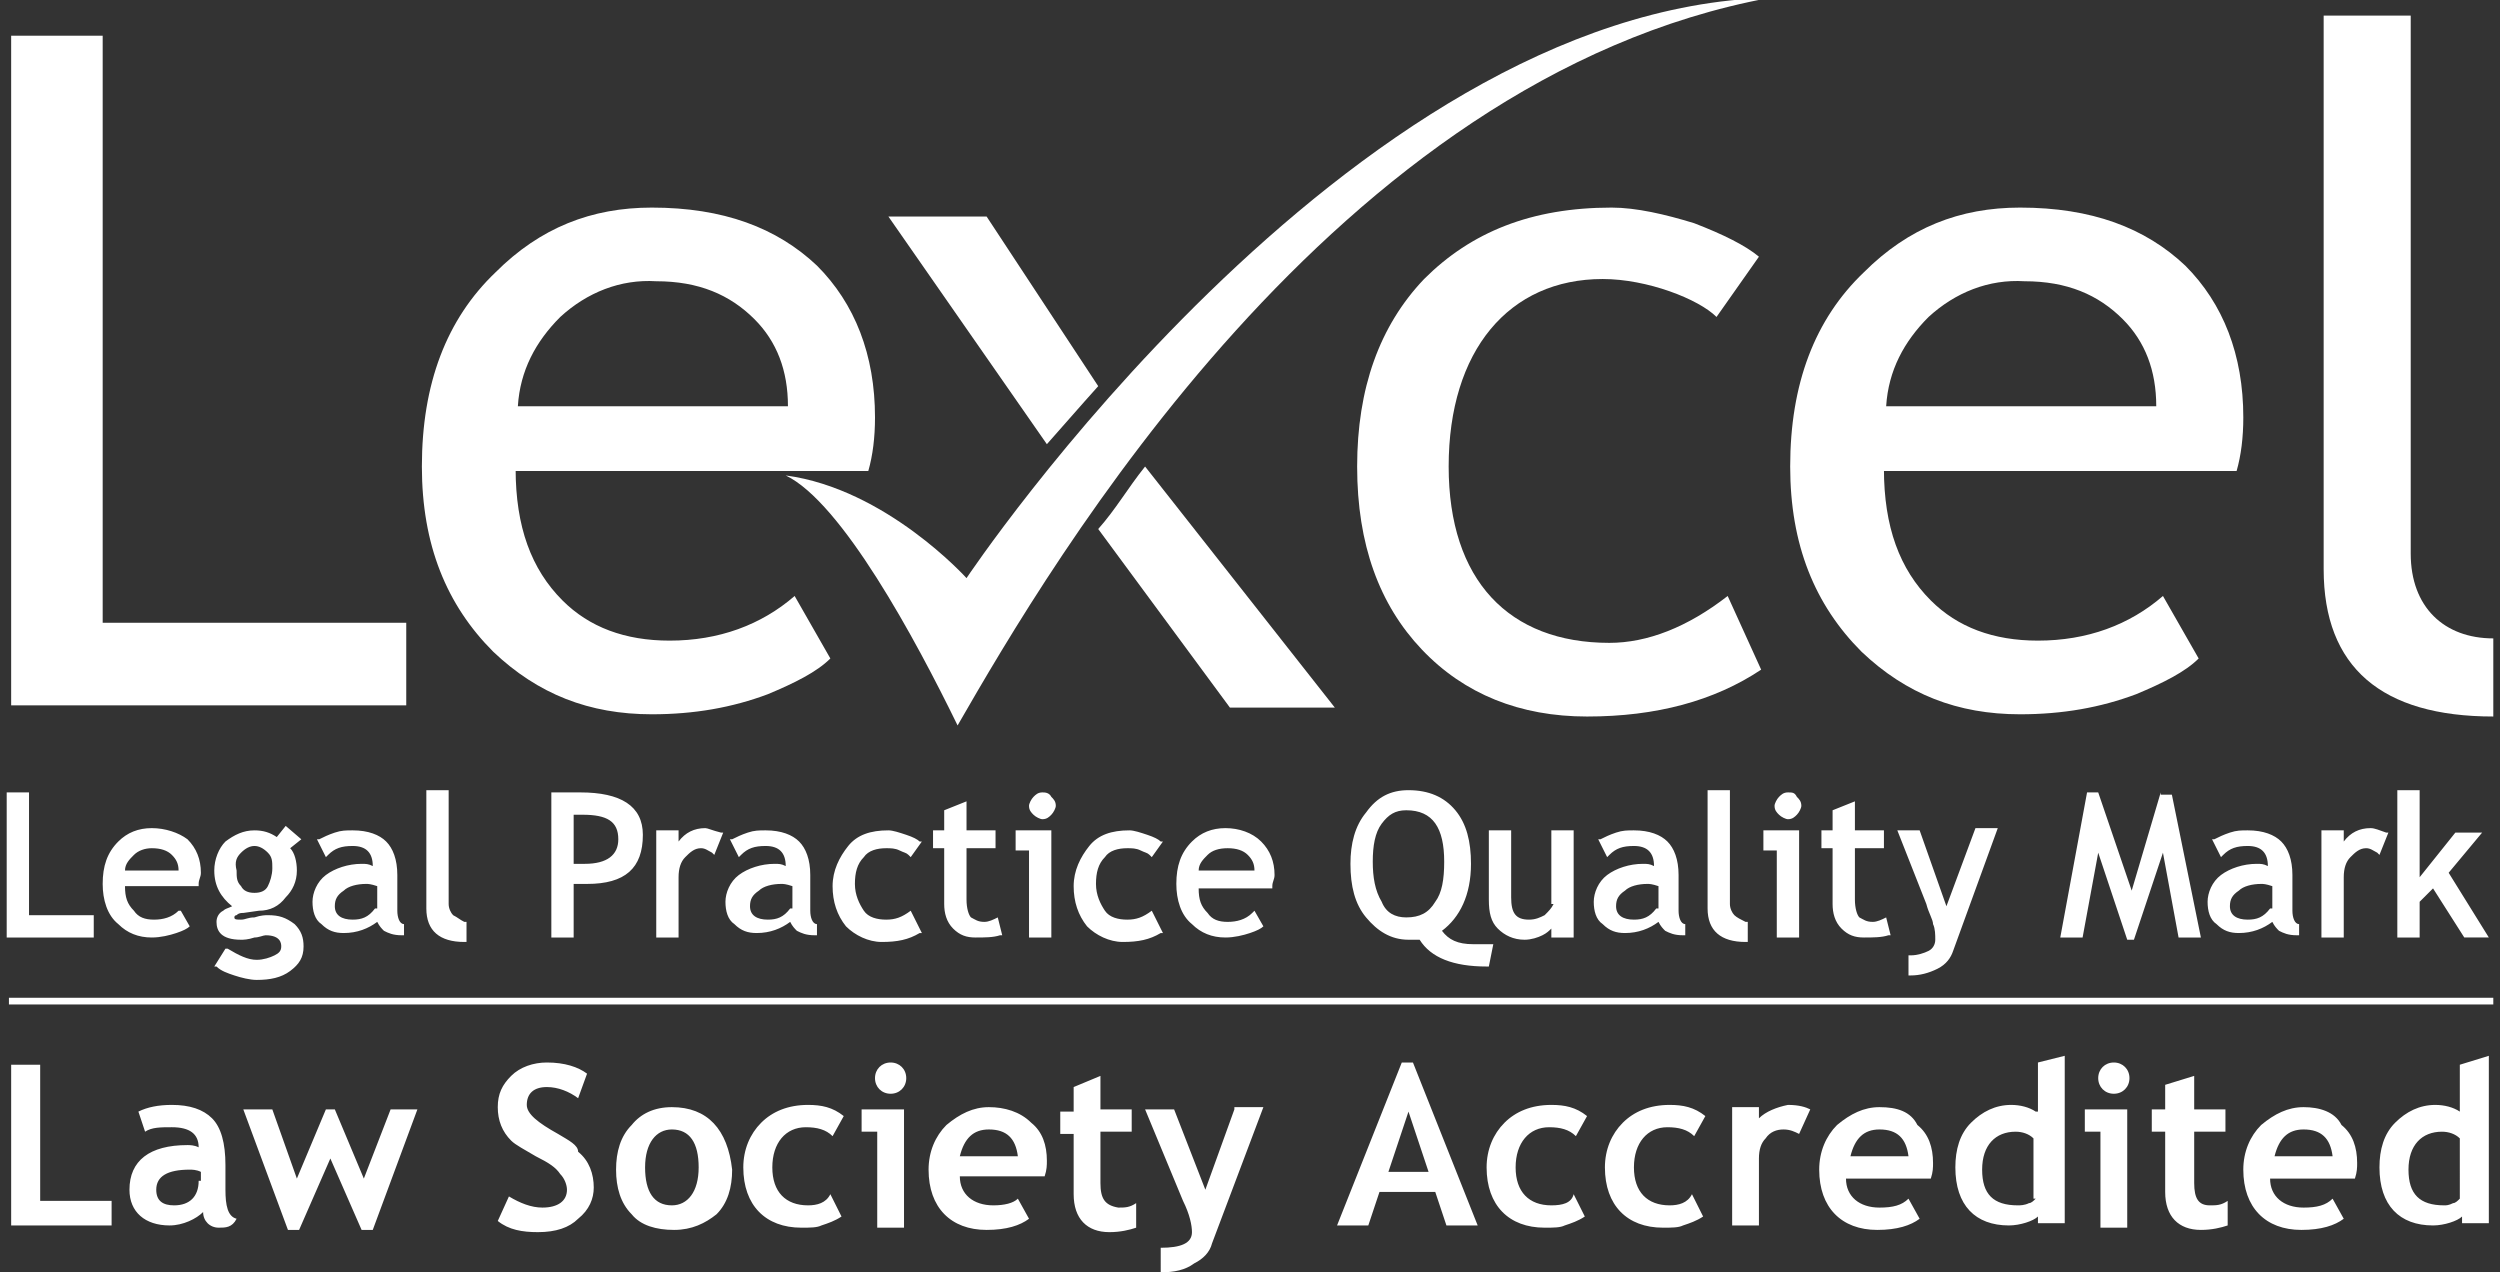 <?xml version="1.0" encoding="utf-8"?>
<!-- Generator: Adobe Illustrator 27.8.1, SVG Export Plug-In . SVG Version: 6.00 Build 0)  -->
<svg version="1.1" id="Layer_1" xmlns="http://www.w3.org/2000/svg" xmlns:xlink="http://www.w3.org/1999/xlink" x="0px" y="0px"
	 viewBox="0 0 112 57" style="enable-background:new 0 0 112 57;" xml:space="preserve">
<rect x="0" y="0" width="112" height="57" fill="#333333" stroke="none"/>
<style type="text/css">
	.st0{fill:#FFFFFF;}
</style>
<g>
	<g>
		<g>
			<path class="st0" d="M0.5,31.6v-30h4.1v26.3h13.6v3.7H0.5z"/>
			<path class="st0" d="M23.1,21c0,2.6,0.7,4.5,2.1,5.9c1.2,1.2,2.8,1.8,4.8,1.8c2.2,0,4.1-0.7,5.6-2l1.6,2.8
				c-0.6,0.6-1.6,1.1-2.8,1.6c-1.6,0.6-3.3,0.9-5.2,0.9c-2.8,0-5.1-0.9-7.1-2.8c-2.1-2.1-3.2-4.8-3.2-8.3c0-3.7,1.1-6.6,3.3-8.7
				c2-2,4.3-2.9,7-2.9c3.2,0,5.6,0.9,7.4,2.6c1.7,1.7,2.6,4,2.6,6.8c0,0.9-0.1,1.7-0.3,2.4H23.1z M25.1,14.2c-1.1,1.1-1.8,2.4-1.9,4
				h12.1c0-1.6-0.5-2.9-1.5-3.9c-1.1-1.1-2.5-1.7-4.4-1.7C27.8,12.5,26.3,13.1,25.1,14.2z"/>
		</g>
		<g>
			<path class="st0" d="M76.9,14.2c-0.8-0.8-3.1-1.7-5.1-1.7c-4.2,0-6.9,3.2-6.9,8.4c0,5.1,2.7,7.9,7.2,7.9c1.7,0,3.5-0.7,5.3-2.1
				l1.5,3.3c-2.1,1.4-4.7,2.1-7.8,2.1c-3,0-5.5-1-7.4-3c-1.9-2-2.9-4.7-2.9-8.2c0-3.5,1-6.3,3-8.4c2.1-2.1,4.8-3.2,8.4-3.2
				c1.1,0,2.4,0.3,3.7,0.7c1.3,0.5,2.3,1,2.9,1.5L76.9,14.2z"/>
			<path class="st0" d="M84.4,21c0,2.6,0.7,4.5,2.1,5.9c1.2,1.2,2.8,1.8,4.8,1.8c2.2,0,4.1-0.7,5.6-2l1.6,2.8
				c-0.6,0.6-1.6,1.1-2.8,1.6c-1.6,0.6-3.3,0.9-5.2,0.9c-2.8,0-5.1-0.9-7.1-2.8c-2.1-2.1-3.2-4.8-3.2-8.3c0-3.7,1.1-6.6,3.3-8.7
				c2-2,4.3-2.9,7-2.9c3.2,0,5.6,0.9,7.4,2.6c1.7,1.7,2.6,4,2.6,6.8c0,0.9-0.1,1.7-0.3,2.4H84.4z M86.4,14.2c-1.1,1.1-1.8,2.4-1.9,4
				h12.1c0-1.6-0.5-2.9-1.5-3.9c-1.1-1.1-2.5-1.7-4.4-1.7C89.1,12.5,87.6,13.1,86.4,14.2z"/>
			<path class="st0" d="M104.1,0.7h3.9v24.1c0,2.4,1.5,3.8,3.7,3.8v3.5c-5,0-7.6-2.2-7.6-6.6V0.7z"/>
		</g>
		<path class="st0" d="M39.8,9.7l7.1,10.2c0.8-0.9,1.4-1.6,2.3-2.6l-5-7.6H39.8z M51.3,20.9c-0.8,1-1.3,1.9-2.1,2.8l5.9,8h4.7
			L51.3,20.9z"/>
		<path class="st0" d="M35.2,21.3c2.5,1.2,5.8,7.3,7.7,11.2c4.2-7.3,16.9-29,36.4-32.6c-19,0.5-36,26-36,26S39.7,21.9,35.2,21.3z"/>
	</g>
	<path class="st0" d="M16.3,52.8L15,49.7h-0.4l-1.3,3.1l-1.1-3.1h-1.3l2,5.4h0.5l1.4-3.2l1.4,3.2h0.5l2-5.4h-1.2L16.3,52.8z
		 M25,50.8c-0.9-0.5-1.4-0.9-1.4-1.3c0-0.5,0.3-0.8,0.9-0.8c0.5,0,1,0.2,1.4,0.5l0.4-1.1c-0.4-0.3-1-0.5-1.8-0.5
		c-0.6,0-1.2,0.2-1.6,0.6c-0.4,0.4-0.6,0.8-0.6,1.4c0,0.6,0.2,1.1,0.6,1.5c0.2,0.2,0.6,0.4,1.1,0.7c0.6,0.3,0.9,0.5,1.1,0.8
		c0.2,0.2,0.3,0.5,0.3,0.7c0,0.5-0.4,0.8-1.1,0.8c-0.5,0-1-0.2-1.5-0.5l-0.5,1.1c0.5,0.4,1.1,0.5,1.8,0.5c0.8,0,1.4-0.2,1.8-0.6
		c0.5-0.4,0.7-0.9,0.7-1.4c0-0.6-0.2-1.2-0.7-1.6C25.9,51.3,25.5,51.1,25,50.8z M10.1,53.3v-1.1c0-1-0.2-1.7-0.6-2.1
		c-0.4-0.4-1-0.6-1.8-0.6c-0.6,0-1.1,0.1-1.5,0.3l0.3,0.9c0.3-0.2,0.7-0.2,1.2-0.2c0.8,0,1.2,0.3,1.2,0.9c-0.2-0.1-0.4-0.1-0.5-0.1
		c-1.7,0-2.6,0.7-2.6,2c0,1,0.7,1.6,1.8,1.6c0.6,0,1.2-0.3,1.5-0.6C9.1,54.7,9.4,55,9.8,55c0.3,0,0.6,0,0.8-0.4
		C10.2,54.5,10.1,54,10.1,53.3z M8.9,52.9c0,0.7-0.4,1.1-1.1,1.1c-0.5,0-0.8-0.2-0.8-0.7c0-0.6,0.5-0.9,1.5-0.9c0.1,0,0.3,0,0.5,0.1
		V52.9z M1.8,47.7H0.5v7.2H5v-1.1H1.8V47.7z M44.3,49.6c-0.7,0-1.3,0.3-1.9,0.8c-0.5,0.5-0.8,1.2-0.8,2c0,1.7,1,2.7,2.6,2.7
		c0.9,0,1.5-0.2,1.9-0.5l-0.5-0.9C45.4,53.9,45,54,44.5,54c-0.9,0-1.5-0.5-1.5-1.3h3.8c0.1-0.3,0.1-0.5,0.1-0.7
		c0-0.7-0.2-1.3-0.7-1.7C45.7,49.8,45,49.6,44.3,49.6z M43,51.8c0.2-0.8,0.6-1.2,1.3-1.2c0.8,0,1.2,0.4,1.3,1.2H43z M49.3,53v-2.3
		h1.4v-1h-1.4v-1.5l-1.2,0.5v1.1h-0.6v1h0.6v2.7c0,1.1,0.6,1.7,1.6,1.7c0.5,0,0.9-0.1,1.2-0.2v-1.1c-0.3,0.2-0.5,0.2-0.8,0.2
		C49.5,54,49.3,53.7,49.3,53z M55.3,49.7L54,53.3l-1.4-3.6h-1.3l1.7,4.1c0.3,0.6,0.4,1.1,0.4,1.4c0,0.5-0.5,0.7-1.4,0.7V57
		c0.6,0,1.1-0.1,1.5-0.4c0.4-0.2,0.7-0.5,0.8-0.9l2.3-6.1H55.3z M39.9,47.6c-0.4,0-0.7,0.3-0.7,0.7c0,0.4,0.3,0.7,0.7,0.7
		c0.4,0,0.7-0.3,0.7-0.7C40.6,47.9,40.3,47.6,39.9,47.6z M30.1,49.6c-0.8,0-1.4,0.3-1.8,0.8c-0.5,0.5-0.7,1.2-0.7,2
		c0,0.8,0.2,1.5,0.7,2c0.4,0.5,1.1,0.7,1.9,0.7c0.8,0,1.4-0.3,1.9-0.7c0.5-0.5,0.7-1.2,0.7-2C32.6,50.6,31.7,49.6,30.1,49.6z
		 M30.1,54c-0.8,0-1.2-0.6-1.2-1.7c0-1.1,0.5-1.7,1.2-1.7c0.8,0,1.2,0.6,1.2,1.7C31.3,53.4,30.8,54,30.1,54z M38.6,50.7h0.7v4.3h1.2
		v-5.3h-1.9V50.7z M36.2,54c-1,0-1.6-0.6-1.6-1.7c0-1.1,0.6-1.8,1.5-1.8c0.5,0,0.9,0.1,1.2,0.4l0.5-0.9c-0.5-0.4-1-0.5-1.6-0.5
		c-0.9,0-1.6,0.3-2.1,0.8c-0.5,0.5-0.8,1.2-0.8,2c0,1.7,1,2.7,2.6,2.7c0.4,0,0.7,0,0.9-0.1c0.3-0.1,0.6-0.2,0.9-0.4l-0.5-1
		C37,53.9,36.6,54,36.2,54z"/>
	<path class="st0" d="M78.8,50.1v-0.5h-1.2v5.3h1.2v-3c0-0.4,0.1-0.7,0.3-0.9c0.2-0.3,0.5-0.4,0.8-0.4c0.3,0,0.5,0.1,0.7,0.2
		l0.5-1.1c-0.2-0.1-0.5-0.2-1-0.2C79.6,49.6,79.1,49.8,78.8,50.1z M62.8,47.6l-2.9,7.3h1.4l0.5-1.5h2.5l0.5,1.5h1.4l-2.9-7.3H62.8z
		 M62.2,52.5l0.9-2.7l0.9,2.7H62.2z M74.8,54c-1,0-1.6-0.6-1.6-1.7c0-1.1,0.6-1.8,1.5-1.8c0.5,0,0.9,0.1,1.2,0.4l0.5-0.9
		c-0.5-0.4-1-0.5-1.6-0.5c-0.9,0-1.6,0.3-2.1,0.8c-0.5,0.5-0.8,1.2-0.8,2c0,1.7,1,2.7,2.6,2.7c0.4,0,0.7,0,0.9-0.1
		c0.3-0.1,0.6-0.2,0.9-0.4l-0.5-1C75.6,53.9,75.2,54,74.8,54z M69.5,54c-1,0-1.6-0.6-1.6-1.7c0-1.1,0.6-1.8,1.5-1.8
		c0.5,0,0.9,0.1,1.2,0.4l0.5-0.9c-0.5-0.4-1-0.5-1.6-0.5c-0.9,0-1.6,0.3-2.1,0.8c-0.5,0.5-0.8,1.2-0.8,2c0,1.7,1,2.7,2.6,2.7
		c0.4,0,0.7,0,0.9-0.1c0.3-0.1,0.6-0.2,0.9-0.4l-0.5-1C70.4,53.9,70,54,69.5,54z M93.4,50.7h0.7v4.3h1.2v-5.3h-1.9V50.7z
		 M103.2,49.6c-0.7,0-1.3,0.3-1.9,0.8c-0.5,0.5-0.8,1.2-0.8,2c0,1.7,1,2.7,2.6,2.7c0.9,0,1.5-0.2,1.9-0.5l-0.5-0.9
		c-0.3,0.3-0.7,0.4-1.3,0.4c-0.9,0-1.5-0.5-1.5-1.3h3.8c0.1-0.3,0.1-0.5,0.1-0.7c0-0.7-0.2-1.3-0.7-1.7
		C104.6,49.8,103.9,49.6,103.2,49.6z M101.9,51.8c0.2-0.8,0.6-1.2,1.3-1.2c0.8,0,1.2,0.4,1.3,1.2H101.9z M98.3,53v-2.3h1.4v-1h-1.4
		v-1.5L97,48.6v1.1h-0.6v1H97v2.7c0,1.1,0.6,1.7,1.6,1.7c0.5,0,0.9-0.1,1.2-0.2v-1.1c-0.3,0.2-0.5,0.2-0.8,0.2
		C98.5,54,98.3,53.7,98.3,53z M110.2,47.7v2.1c-0.3-0.2-0.7-0.3-1.1-0.3c-0.7,0-1.3,0.3-1.8,0.8c-0.5,0.5-0.7,1.2-0.7,2
		c0,1.7,0.9,2.6,2.4,2.6c0.5,0,1.1-0.2,1.3-0.4v0.3h1.2v-7.5L110.2,47.7z M110.2,53.7c-0.1,0.1-0.2,0.2-0.3,0.2
		c-0.2,0.1-0.3,0.1-0.4,0.1c-1.1,0-1.6-0.5-1.6-1.6c0-1.1,0.6-1.7,1.5-1.7c0.3,0,0.6,0.1,0.8,0.3V53.7z M91.2,49.8
		c-0.3-0.2-0.7-0.3-1.1-0.3c-0.7,0-1.3,0.3-1.8,0.8c-0.5,0.5-0.7,1.2-0.7,2c0,1.7,0.9,2.6,2.4,2.6c0.5,0,1.1-0.2,1.3-0.4v0.3h1.2
		v-7.5l-1.2,0.3V49.8z M91.2,53.7c-0.1,0.1-0.2,0.2-0.3,0.2C90.7,54,90.5,54,90.4,54c-1.1,0-1.6-0.5-1.6-1.6c0-1.1,0.6-1.7,1.5-1.7
		c0.3,0,0.6,0.1,0.8,0.3V53.7z M94.7,47.6c-0.4,0-0.7,0.3-0.7,0.7c0,0.4,0.3,0.7,0.7,0.7c0.4,0,0.7-0.3,0.7-0.7
		C95.4,47.9,95.1,47.6,94.7,47.6z M84.2,49.6c-0.7,0-1.3,0.3-1.9,0.8c-0.5,0.5-0.8,1.2-0.8,2c0,1.7,1,2.7,2.6,2.7
		c0.9,0,1.5-0.2,1.9-0.5l-0.5-0.9c-0.3,0.3-0.7,0.4-1.3,0.4c-0.9,0-1.5-0.5-1.5-1.3h3.8c0.1-0.3,0.1-0.5,0.1-0.7
		c0-0.7-0.2-1.3-0.7-1.7C85.6,49.8,85,49.6,84.2,49.6z M82.9,51.8c0.2-0.8,0.6-1.2,1.3-1.2c0.8,0,1.2,0.4,1.3,1.2H82.9z"/>
	<rect x="0.4" y="44.7" class="st0" width="111.3" height="0.3"/>
	<path class="st0" d="M40.8,40.8c-0.4,0.3-0.7,0.4-1.1,0.4c-0.4,0-0.8-0.1-1-0.4c-0.2-0.3-0.4-0.7-0.4-1.2c0-0.5,0.1-0.9,0.4-1.2
		c0.2-0.3,0.6-0.4,1-0.4c0.2,0,0.4,0,0.6,0.1c0.2,0.1,0.3,0.1,0.4,0.2l0.1,0.1l0.5-0.7l-0.1,0c-0.1-0.1-0.3-0.2-0.6-0.3
		c-0.3-0.1-0.6-0.2-0.8-0.2c-0.8,0-1.4,0.2-1.8,0.7c-0.4,0.5-0.7,1.1-0.7,1.8c0,0.7,0.2,1.3,0.6,1.8c0.4,0.4,1,0.7,1.6,0.7
		c0.7,0,1.2-0.1,1.7-0.4l0.1,0L40.8,40.8L40.8,40.8z M12,41c-0.1,0-0.3,0-0.6,0.1c-0.3,0-0.4,0.1-0.6,0.1c-0.2,0-0.3,0-0.3-0.1
		c0-0.1,0.1-0.1,0.1-0.1c0.1-0.1,0.2-0.1,0.3-0.1l0.7-0.1c0.5,0,0.9-0.2,1.2-0.6c0.3-0.3,0.5-0.7,0.5-1.2c0-0.4-0.1-0.8-0.3-1
		l0.5-0.4l-0.7-0.6l-0.4,0.5c-0.3-0.2-0.6-0.3-1-0.3c-0.5,0-0.9,0.2-1.3,0.5c-0.3,0.3-0.5,0.8-0.5,1.3c0,0.7,0.3,1.2,0.8,1.6
		c-0.2,0.1-0.3,0.1-0.4,0.2c-0.2,0.1-0.3,0.3-0.3,0.5c0,0.4,0.2,0.8,1.1,0.8c0.1,0,0.3,0,0.6-0.1c0.2,0,0.4-0.1,0.5-0.1
		c0.7,0,0.7,0.4,0.7,0.5c0,0.2-0.1,0.3-0.3,0.4c-0.2,0.1-0.5,0.2-0.8,0.2c-0.4,0-0.8-0.2-1.3-0.5l-0.1,0l-0.5,0.8l0.1,0
		c0.2,0.2,0.5,0.3,0.8,0.4c0.3,0.1,0.7,0.2,1,0.2c0.6,0,1.1-0.1,1.5-0.4c0.4-0.3,0.6-0.6,0.6-1.1c0-0.4-0.1-0.7-0.4-1
		C12.8,41.1,12.5,41,12,41z M10.8,38.2c0.2-0.2,0.4-0.3,0.6-0.3c0.2,0,0.4,0.1,0.6,0.3c0.2,0.2,0.2,0.4,0.2,0.7
		c0,0.3-0.1,0.6-0.2,0.8c-0.1,0.2-0.3,0.3-0.6,0.3c-0.3,0-0.5-0.1-0.6-0.3c-0.2-0.2-0.2-0.4-0.2-0.7C10.5,38.6,10.6,38.4,10.8,38.2z
		 M44.7,41.1c-0.2,0.1-0.4,0.2-0.6,0.2c-0.3,0-0.4-0.1-0.6-0.2c-0.1-0.1-0.2-0.4-0.2-0.8V38h1.3v-0.8h-1.3v-1.3l-1,0.4v0.9h-0.5V38
		h0.5v2.5c0,0.4,0.1,0.8,0.4,1.1c0.3,0.3,0.6,0.4,1,0.4c0.4,0,0.8,0,1.1-0.1l0.1,0L44.7,41.1L44.7,41.1z M45.5,38.1h0.6V42h1v-4.8
		h-1.6V38.1z M36.3,40.8v-1.6c0-0.7-0.2-1.2-0.5-1.5c-0.3-0.3-0.8-0.5-1.5-0.5c-0.3,0-0.5,0-0.8,0.1c-0.3,0.1-0.5,0.2-0.7,0.3
		l-0.1,0l0.4,0.8l0.1-0.1c0.3-0.3,0.6-0.4,1.1-0.4c0.6,0,0.9,0.3,0.9,0.9c-0.2-0.1-0.3-0.1-0.5-0.1c-0.6,0-1.2,0.2-1.6,0.5
		c-0.4,0.3-0.6,0.8-0.6,1.2c0,0.4,0.1,0.8,0.4,1c0.3,0.3,0.6,0.4,1,0.4c0.6,0,1.1-0.2,1.5-0.5c0.1,0.2,0.2,0.3,0.3,0.4
		c0.2,0.1,0.4,0.2,0.8,0.2h0.1v-0.5l0,0C36.4,41.4,36.3,41.1,36.3,40.8z M35.4,40.7c-0.3,0.4-0.6,0.5-1,0.5c-0.5,0-0.8-0.2-0.8-0.6
		c0-0.3,0.1-0.5,0.4-0.7c0.2-0.2,0.6-0.3,1-0.3c0.1,0,0.2,0,0.5,0.1V40.7z M20.3,41c-0.1-0.1-0.2-0.3-0.2-0.5v-5.1h-1v5.3
		c0,1,0.6,1.5,1.7,1.5h0.1v-0.9h-0.1C20.6,41.2,20.5,41.1,20.3,41z M17.8,40.8v-1.6c0-0.7-0.2-1.2-0.5-1.5c-0.3-0.3-0.8-0.5-1.5-0.5
		c-0.3,0-0.5,0-0.8,0.1c-0.3,0.1-0.5,0.2-0.7,0.3l-0.1,0l0.4,0.8l0.1-0.1c0.3-0.3,0.6-0.4,1.1-0.4c0.6,0,0.9,0.3,0.9,0.9
		c-0.2-0.1-0.3-0.1-0.5-0.1c-0.6,0-1.2,0.2-1.6,0.5c-0.4,0.3-0.6,0.8-0.6,1.2c0,0.4,0.1,0.8,0.4,1c0.3,0.3,0.6,0.4,1,0.4
		c0.6,0,1.1-0.2,1.5-0.5c0.1,0.2,0.2,0.3,0.3,0.4c0.2,0.1,0.4,0.2,0.8,0.2h0.1v-0.5l0,0C17.9,41.4,17.8,41.1,17.8,40.8z M16.8,40.7
		c-0.3,0.4-0.6,0.5-1,0.5c-0.5,0-0.8-0.2-0.8-0.6c0-0.3,0.1-0.5,0.4-0.7c0.2-0.2,0.6-0.3,1-0.3c0.1,0,0.2,0,0.5,0.1V40.7z M26,35.5
		c-0.1,0-0.5,0-1.2,0l-0.1,0V42h1v-2.4c0.3,0,0.5,0,0.6,0c1.7,0,2.5-0.7,2.5-2.2C28.8,36.1,27.8,35.5,26,35.5z M26.2,38.7
		c0,0-0.1,0-0.5,0v-2.2c0.2,0,0.3,0,0.4,0c1.1,0,1.6,0.3,1.6,1.1C27.7,38.3,27.2,38.7,26.2,38.7z M1.3,35.5h-1V42h3.9V41H1.3V35.5z
		 M31.6,37.1c-0.5,0-0.9,0.2-1.2,0.6v-0.5h-1V42h1v-2.7c0-0.4,0.1-0.7,0.3-0.9c0.2-0.2,0.4-0.4,0.7-0.4c0.2,0,0.3,0.1,0.5,0.2
		l0.1,0.1l0.4-1l-0.1,0C31.9,37.2,31.7,37.1,31.6,37.1z M6.8,37.1c-0.6,0-1.1,0.2-1.5,0.6c-0.5,0.5-0.7,1.1-0.7,1.9
		c0,0.7,0.2,1.4,0.7,1.8c0.4,0.4,0.9,0.6,1.5,0.6c0.4,0,0.8-0.1,1.1-0.2c0.3-0.1,0.5-0.2,0.6-0.3l0,0l-0.4-0.7L8,40.8
		c-0.3,0.3-0.7,0.4-1.1,0.4c-0.4,0-0.7-0.1-0.9-0.4c-0.3-0.3-0.4-0.6-0.4-1.1h3.3l0-0.1c0-0.2,0.1-0.3,0.1-0.5
		c0-0.6-0.2-1.1-0.6-1.5C8,37.3,7.4,37.1,6.8,37.1z M5.6,39c0-0.3,0.2-0.5,0.4-0.7C6.2,38.1,6.5,38,6.8,38c0.4,0,0.7,0.1,0.9,0.3
		c0.2,0.2,0.3,0.4,0.3,0.7H5.6z M96.8,35.5l-1.3,4.4L94,35.5h-0.5L92.3,42h1l0.7-3.8l1.3,3.9h0.3l1.3-3.9l0.7,3.8h1l-1.3-6.4H96.8z
		 M87.2,40.6L86,37.2h-1l1.3,3.3c0.1,0.4,0.3,0.7,0.3,0.9c0.1,0.2,0.1,0.5,0.1,0.7c0,0.2-0.1,0.4-0.3,0.5c-0.2,0.1-0.5,0.2-0.8,0.2
		h-0.1v0.9h0.1c0.4,0,0.8-0.1,1.2-0.3c0.4-0.2,0.6-0.5,0.7-0.8l2-5.5h-1L87.2,40.6z M84.5,41.1c-0.2,0.1-0.4,0.2-0.6,0.2
		c-0.3,0-0.4-0.1-0.6-0.2c-0.1-0.1-0.2-0.4-0.2-0.8V38h1.3v-0.8h-1.3v-1.3l-1,0.4v0.9h-0.5V38h0.5v2.5c0,0.4,0.1,0.8,0.4,1.1
		c0.3,0.3,0.6,0.4,1,0.4c0.4,0,0.8,0,1.1-0.1l0.1,0L84.5,41.1L84.5,41.1z M80.1,35.5c-0.2,0-0.3,0.1-0.4,0.2
		c-0.1,0.1-0.2,0.3-0.2,0.4c0,0.2,0.1,0.3,0.2,0.4c0.1,0.1,0.3,0.2,0.4,0.2c0.2,0,0.3-0.1,0.4-0.2c0.1-0.1,0.2-0.3,0.2-0.4
		c0-0.2-0.1-0.3-0.2-0.4C80.4,35.5,80.3,35.5,80.1,35.5z M109.7,39.1l1.5-1.8h-1.2l-1.6,2v-3.9h-1V42h1v-1.6l0.6-0.6l1.4,2.2h1.1
		L109.7,39.1z M102.7,40.8v-1.6c0-0.7-0.2-1.2-0.5-1.5c-0.3-0.3-0.8-0.5-1.5-0.5c-0.3,0-0.5,0-0.8,0.1c-0.3,0.1-0.5,0.2-0.7,0.3
		l-0.1,0l0.4,0.8l0.1-0.1c0.3-0.3,0.6-0.4,1.1-0.4c0.6,0,0.9,0.3,0.9,0.9c-0.2-0.1-0.3-0.1-0.5-0.1c-0.6,0-1.2,0.2-1.6,0.5
		c-0.4,0.3-0.6,0.8-0.6,1.2c0,0.4,0.1,0.8,0.4,1c0.3,0.3,0.6,0.4,1,0.4c0.6,0,1.1-0.2,1.5-0.5c0.1,0.2,0.2,0.3,0.3,0.4
		c0.2,0.1,0.4,0.2,0.8,0.2h0.1v-0.5l0,0C102.8,41.4,102.7,41.1,102.7,40.8z M101.7,40.7c-0.3,0.4-0.6,0.5-1,0.5
		c-0.5,0-0.8-0.2-0.8-0.6c0-0.3,0.1-0.5,0.4-0.7c0.2-0.2,0.6-0.3,1-0.3c0.1,0,0.2,0,0.5,0.1V40.7z M106.2,37.1
		c-0.5,0-0.9,0.2-1.2,0.6v-0.5h-1V42h1v-2.7c0-0.4,0.1-0.7,0.3-0.9c0.2-0.2,0.4-0.4,0.7-0.4c0.2,0,0.3,0.1,0.5,0.2l0.1,0.1l0.4-1
		l-0.1,0C106.6,37.2,106.4,37.1,106.2,37.1z M69.6,40.5c-0.1,0.2-0.2,0.3-0.4,0.5c-0.2,0.1-0.4,0.2-0.7,0.2c-0.6,0-0.8-0.3-0.8-1v-3
		h-1v3.1c0,0.6,0.1,1,0.4,1.3c0.3,0.3,0.7,0.5,1.2,0.5c0.3,0,0.6-0.1,0.8-0.2c0.2-0.1,0.3-0.2,0.4-0.3V42h1v-4.8h-1V40.5z M79,38.1
		h0.6V42h1v-4.8H79V38.1z M64.6,41.7c0.8-0.6,1.3-1.6,1.3-3c0-1-0.2-1.8-0.7-2.4c-0.5-0.6-1.2-0.9-2.1-0.9c-0.8,0-1.4,0.3-1.9,1
		c-0.5,0.6-0.7,1.4-0.7,2.3c0,1,0.2,1.8,0.7,2.4c0.5,0.6,1.1,1,1.9,1c0.2,0,0.4,0,0.5,0c0.5,0.8,1.5,1.2,3,1.2h0.1l0.2-1H66
		C65.3,42.3,64.9,42.1,64.6,41.7z M63,41.1c-0.5,0-0.9-0.2-1.1-0.7c-0.3-0.5-0.4-1.1-0.4-1.8c0-0.7,0.1-1.3,0.4-1.7
		c0.3-0.4,0.6-0.6,1.1-0.6c1.2,0,1.7,0.8,1.7,2.3c0,0.8-0.1,1.4-0.4,1.8C64,40.9,63.6,41.1,63,41.1z M51.6,40.8
		c-0.4,0.3-0.7,0.4-1.1,0.4c-0.4,0-0.8-0.1-1-0.4c-0.2-0.3-0.4-0.7-0.4-1.2c0-0.5,0.1-0.9,0.4-1.2c0.2-0.3,0.6-0.4,1-0.4
		c0.2,0,0.4,0,0.6,0.1c0.2,0.1,0.3,0.1,0.4,0.2l0.1,0.1l0.5-0.7l-0.1,0c-0.1-0.1-0.3-0.2-0.6-0.3c-0.3-0.1-0.6-0.2-0.8-0.2
		c-0.8,0-1.4,0.2-1.8,0.7c-0.4,0.5-0.7,1.1-0.7,1.8c0,0.7,0.2,1.3,0.6,1.8c0.4,0.4,1,0.7,1.6,0.7c0.7,0,1.2-0.1,1.7-0.4l0.1,0
		L51.6,40.8L51.6,40.8z M54.9,37.1c-0.6,0-1.1,0.2-1.5,0.6c-0.5,0.5-0.7,1.1-0.7,1.9c0,0.7,0.2,1.4,0.7,1.8c0.4,0.4,0.9,0.6,1.5,0.6
		c0.4,0,0.8-0.1,1.1-0.2c0.3-0.1,0.5-0.2,0.6-0.3l0,0l-0.4-0.7l-0.1,0.1c-0.3,0.3-0.7,0.4-1.1,0.4c-0.4,0-0.7-0.1-0.9-0.4
		c-0.3-0.3-0.4-0.6-0.4-1.1h3.3l0-0.1c0-0.2,0.1-0.3,0.1-0.5c0-0.6-0.2-1.1-0.6-1.5C56.1,37.3,55.5,37.1,54.9,37.1z M53.7,39
		c0-0.3,0.2-0.5,0.4-0.7c0.2-0.2,0.5-0.3,0.9-0.3c0.4,0,0.7,0.1,0.9,0.3c0.2,0.2,0.3,0.4,0.3,0.7H53.7z M77.7,41
		c-0.1-0.1-0.2-0.3-0.2-0.5v-5.1h-1v5.3c0,1,0.6,1.5,1.7,1.5h0.1v-0.9h-0.1C78,41.2,77.8,41.1,77.7,41z M75.2,40.8v-1.6
		c0-0.7-0.2-1.2-0.5-1.5c-0.3-0.3-0.8-0.5-1.5-0.5c-0.3,0-0.5,0-0.8,0.1c-0.3,0.1-0.5,0.2-0.7,0.3l-0.1,0l0.4,0.8l0.1-0.1
		c0.3-0.3,0.6-0.4,1.1-0.4c0.6,0,0.9,0.3,0.9,0.9c-0.2-0.1-0.3-0.1-0.5-0.1c-0.6,0-1.2,0.2-1.6,0.5c-0.4,0.3-0.6,0.8-0.6,1.2
		c0,0.4,0.1,0.8,0.4,1c0.3,0.3,0.6,0.4,1,0.4c0.6,0,1.1-0.2,1.5-0.5c0.1,0.2,0.2,0.3,0.3,0.4c0.2,0.1,0.4,0.2,0.8,0.2h0.1v-0.5l0,0
		C75.3,41.4,75.2,41.1,75.2,40.8z M74.2,40.7c-0.3,0.4-0.6,0.5-1,0.5c-0.5,0-0.8-0.2-0.8-0.6c0-0.3,0.1-0.5,0.4-0.7
		c0.2-0.2,0.6-0.3,1-0.3c0.1,0,0.2,0,0.5,0.1V40.7z M46.7,35.5c-0.2,0-0.3,0.1-0.4,0.2c-0.1,0.1-0.2,0.3-0.2,0.4
		c0,0.2,0.1,0.3,0.2,0.4c0.1,0.1,0.3,0.2,0.4,0.2c0.2,0,0.3-0.1,0.4-0.2c0.1-0.1,0.2-0.3,0.2-0.4c0-0.2-0.1-0.3-0.2-0.4
		C47,35.5,46.8,35.5,46.7,35.5z"/>
</g>
</svg>

